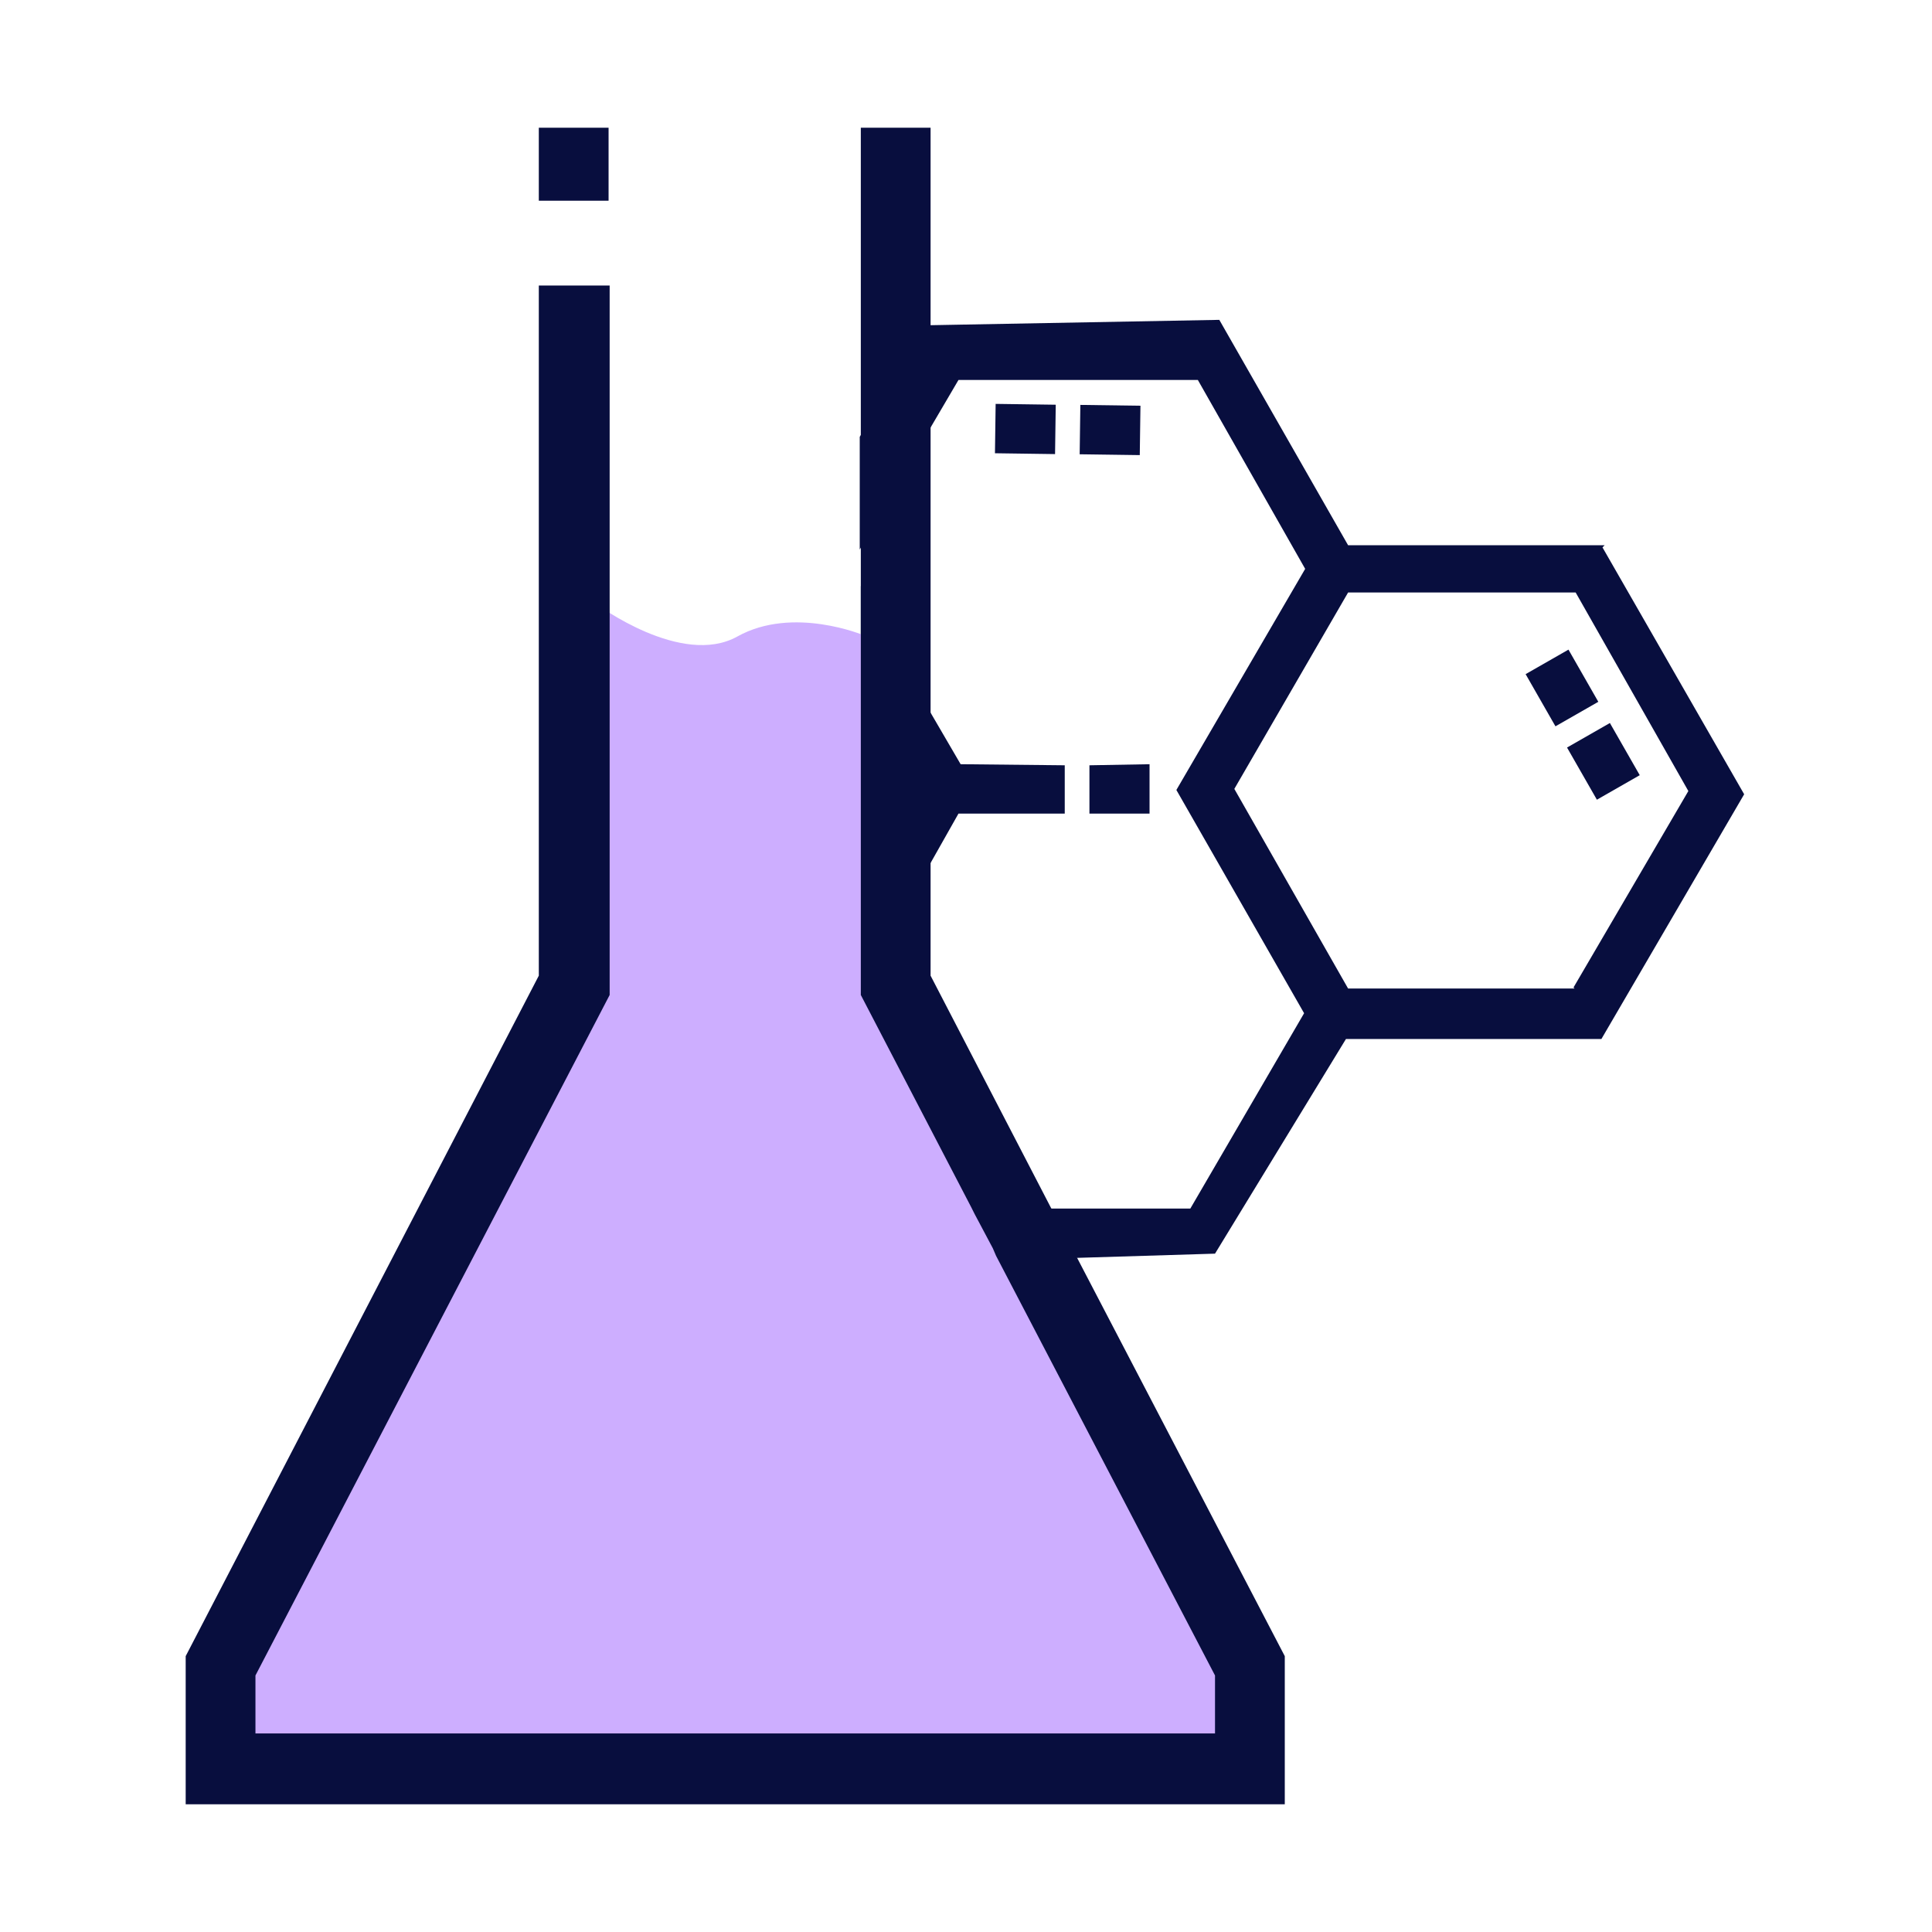 <?xml version="1.0" encoding="UTF-8"?>
<svg id="Layer_1" data-name="Layer 1" xmlns="http://www.w3.org/2000/svg" viewBox="0 0 18 18">
  <defs>
    <style>
      .cls-1 {
        fill: #cdaeff;
      }

      .cls-2 {
        fill: #080e3e;
      }
    </style>
  </defs>
  <g>
    <rect class="cls-2" x="9.32" y="3.72" width=".46" height=".56" transform="translate(5.42 13.49) rotate(-89.2)"/>
    <rect class="cls-2" x="14.32" y="6.13" width=".46" height=".56" transform="translate(-1.26 8.07) rotate(-29.77)"/>
    <polygon class="cls-2" points="9.92 7.13 9.92 7.58 8.93 7.58 8.67 8.04 8.02 9.22 8.02 8.23 8.54 7.35 8.13 6.6 8.02 6.42 8.02 5.46 8.53 6.38 8.67 6.64 8.95 7.12 9.92 7.13"/>
    <rect class="cls-2" x="14.71" y="6.81" width=".46" height=".56" transform="translate(-1.55 8.36) rotate(-29.78)"/>
    <path class="cls-2" d="m14.95,5.08h-2.39s-1.2-2.1-1.2-2.1l-2.7.05h-.03s-.62,1.04-.62,1.04v1.05l.65-1.12.27-.46h2.23s1,1.76,1,1.76l-1.2,2.06,1.19,2.08-1.06,1.82h-1.31s-.75,0-.75,0l.04.07.17.32.03.07h.74s1.31-.04,1.31-.04l1.22-2h2.38s1.33-2.28,1.33-2.28l-1.32-2.3Zm-.28,4.13h-2.11s-1.06-1.86-1.06-1.86l1.06-1.83h2.12s1.05,1.85,1.05,1.85l-1.07,1.83Z"/>
    <polygon class="cls-2" points="10.15 7.58 10.71 7.58 10.71 7.12 10.15 7.13 10.15 7.58"/>
    <rect class="cls-2" x="10.11" y="3.73" width=".46" height=".56" transform="translate(6.19 14.29) rotate(-89.21)"/>
  </g>
  <path class="cls-1" d="m5.55,5.63l-.21,3.36-3.46,6.54v1.1h9.86l-.1-.71-3.41-6.76-.18-3.24s-.66-.28-1.18.01-1.31-.3-1.31-.3Z"/>
  <g>
    <polygon class="cls-2" points="11.97 15.43 11.97 16.81 1.73 16.81 1.73 15.43 5.02 9.09 5.02 2.66 5.68 2.66 5.68 9.27 2.38 15.61 2.38 16.15 11.32 16.15 11.32 15.61 9.28 11.7 9.25 11.63 9.08 11.31 9.05 11.25 8.02 9.27 8.02 1.19 8.67 1.19 8.67 9.09 9.79 11.25 9.83 11.32 9.99 11.62 10.02 11.69 11.97 15.43"/>
    <rect class="cls-2" x="5.02" y="1.19" width=".65" height=".68"/>
  </g>
</svg>